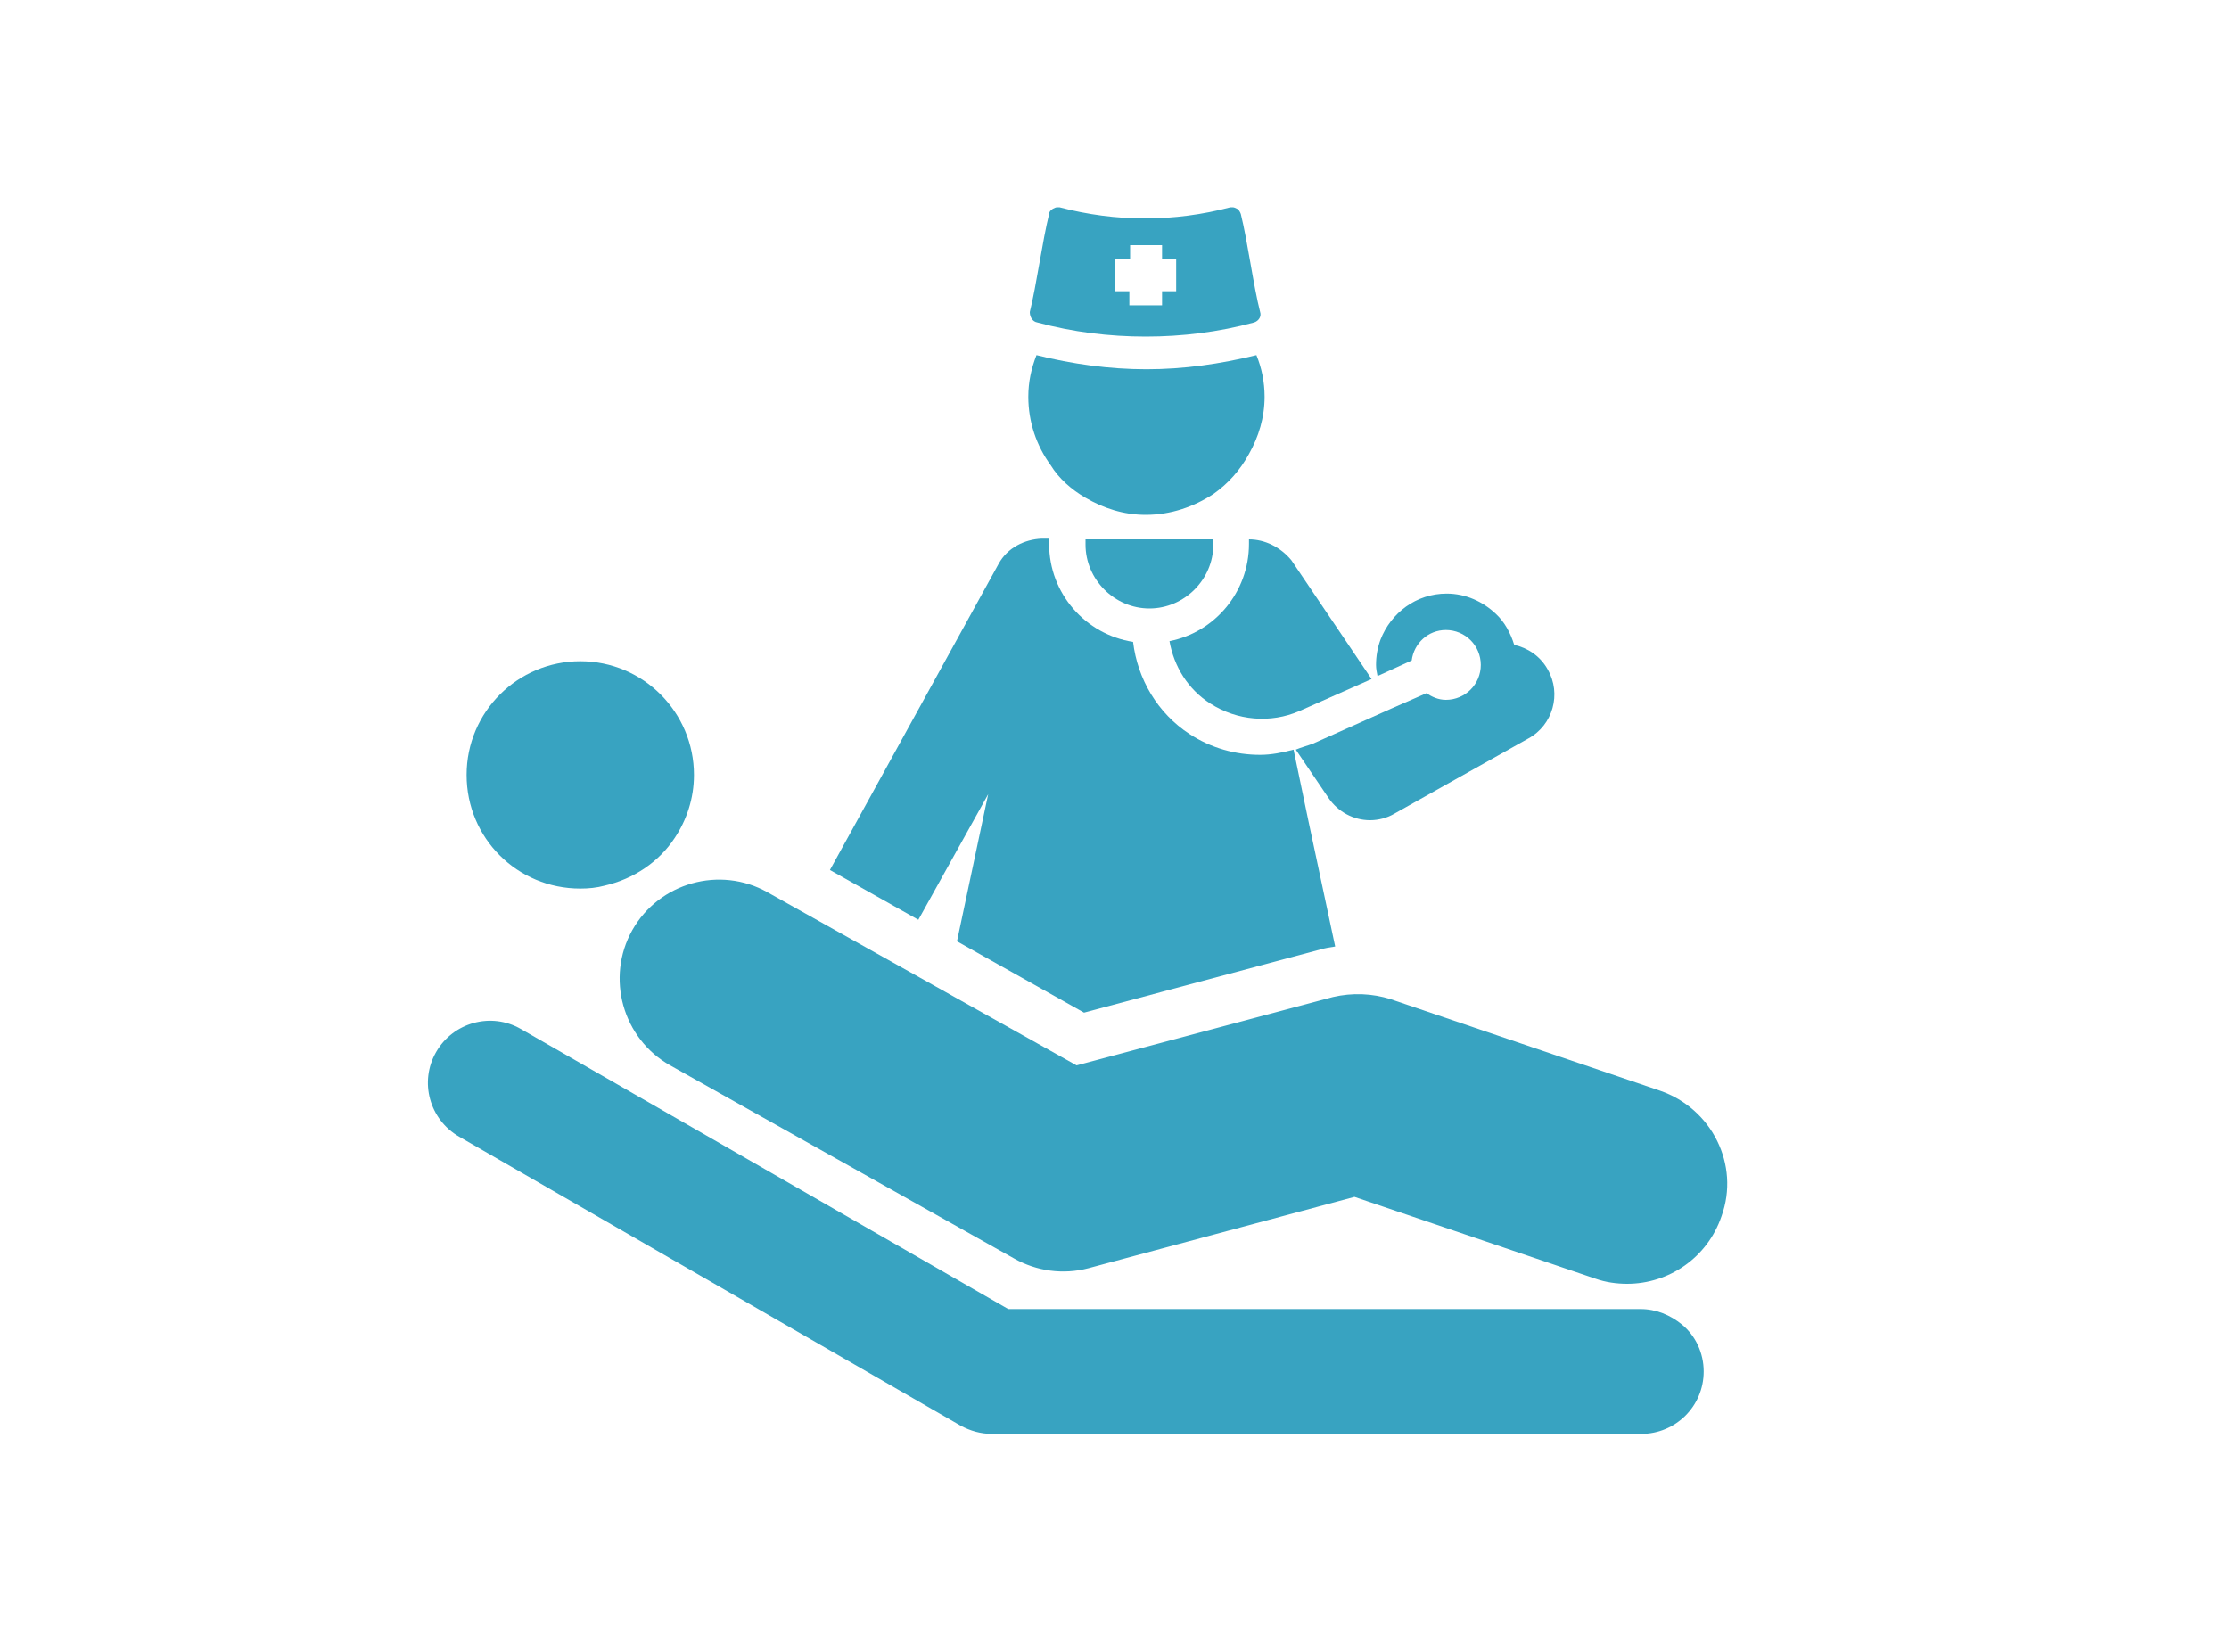 <?xml version="1.0" encoding="utf-8"?>
<!-- Generator: Adobe Illustrator 21.1.0, SVG Export Plug-In . SVG Version: 6.00 Build 0)  -->
<svg version="1.1" id="Capa_1" xmlns="http://www.w3.org/2000/svg" xmlns:xlink="http://www.w3.org/1999/xlink" x="0px" y="0px"
	 viewBox="0 0 300 222.4" style="enable-background:new 0 0 300 222.4;" xml:space="preserve">
<style type="text/css">
	.st0{fill:#38A3C1;}
	.st1{fill:#070308;}
</style>
<g>
	<g>
		<g id="XMLID_81_">
			<path id="XMLID_90_" class="st0" d="M168.1,72.6v0.6c0,6.5-4.6,11.9-10.7,13.1c0.6,3.4,2.5,6.5,5.5,8.4c3.6,2.3,8.1,2.7,12,1
				l9.7-4.3l-10.8-16C172.3,73.6,170.2,72.6,168.1,72.6L168.1,72.6L168.1,72.6z"/>
			<path id="XMLID_89_" class="st0" d="M133,106.9l-4.2,19.8l17.1,9.6l31.8-8.5c0.7-0.2,1.3-0.3,2-0.4l-3.6-16.9l-2-9.6
				c-1.5,0.4-3,0.7-4.5,0.7c-3.3,0-6.6-0.9-9.5-2.8c-4.3-2.8-7-7.4-7.6-12.4c-6.4-1-11.3-6.5-11.3-13.2v-0.7h-1
				c-2.3,0.1-4.6,1.2-5.8,3.4l-22.7,41.2l11.9,6.7L133,106.9z"/>
			<path id="XMLID_88_" class="st0" d="M163.3,72.6l-3.8,0l-13.4,0v0.7c0,4.7,3.9,8.6,8.6,8.6c4.7,0,8.6-3.9,8.6-8.6V72.6z"/>
			<path id="XMLID_87_" class="st0" d="M223.4,146.8l-36.2-12.3c-2.5-0.8-5.2-0.9-7.8-0.3l-34.5,9.2l-41.6-23.3
				c-6.4-3.6-14.6-1.3-18.2,5.1c-3.6,6.4-1.3,14.6,5.1,18.2l46.3,26c3,1.7,6.6,2.2,10,1.3l35.8-9.6l32.4,11c1.4,0.5,2.9,0.7,4.3,0.7
				c5.6,0,10.8-3.5,12.7-9.1C234.2,156.8,230.4,149.2,223.4,146.8z"/>
			<path id="XMLID_86_" class="st0" d="M78.1,119.6c1.1,0,2.2-0.1,3.3-0.4c3.9-0.9,7.3-3.2,9.4-6.4c1.6-2.4,2.6-5.3,2.6-8.5
				c0-8.4-6.8-15.3-15.3-15.3c-8.4,0-15.3,6.8-15.3,15.3C62.8,112.8,69.6,119.6,78.1,119.6z"/>
			<path id="XMLID_85_" class="st0" d="M220.8,176.2h-15h-53.4h-16.7l-53.4-30.7l-12.2-7c-4-2.3-9.1-0.9-11.4,3.1
				c-2.3,4-0.9,9.1,3.1,11.4l67.5,38.9c1.3,0.7,2.7,1.1,4.2,1.1h87.4c4.6,0,8.4-3.7,8.4-8.4c0-2.5-1.1-4.8-2.9-6.3
				C224.8,177,222.9,176.2,220.8,176.2z"/>
			<path id="XMLID_84_" class="st0" d="M190,88.9c0.3-2.3,2.2-4.1,4.6-4.1c2.6,0,4.7,2.1,4.7,4.7c0,2.6-2.1,4.7-4.7,4.7
				c-1,0-1.9-0.4-2.6-0.9l-4.8,2.1l-10.5,4.7c-0.8,0.3-1.6,0.5-2.3,0.8l4.4,6.5c1.3,1.9,3.4,3,5.6,3c1.1,0,2.3-0.3,3.3-0.9l18-10.1
				c3.3-1.8,4.5-6,2.6-9.3c-1-1.8-2.7-2.9-4.5-3.3c-0.5-1.6-1.3-3.1-2.5-4.2c-1.7-1.6-4-2.7-6.6-2.7c-4.1,0-7.5,2.6-8.9,6.2
				c-0.4,1.1-0.6,2.2-0.6,3.4c0,0.5,0.1,1,0.2,1.5L190,88.9z"/>
			<path id="XMLID_83_" class="st0" d="M146.1,67c2.4,1.4,5.1,2.3,8.1,2.3c3.4,0,6.5-1.1,9.1-2.8c2-1.4,3.6-3.2,4.8-5.4
				c1.3-2.3,2.1-4.9,2.1-7.7c0-2-0.4-3.9-1.1-5.6c-4.9,1.2-9.8,1.9-14.8,1.9c-5,0-10-0.7-14.8-1.9c-0.7,1.8-1.1,3.6-1.1,5.6
				c0,3.4,1.1,6.6,3,9.2C142.5,64.4,144.2,65.9,146.1,67z"/>
			<path id="XMLID_82_" class="st0" d="M139.6,43.4c4.8,1.3,9.7,1.9,14.6,1.9c4.9,0,9.8-0.6,14.6-1.9c0.6-0.2,1-0.8,0.8-1.4
				c-0.9-3.5-1.7-9.6-2.6-13.2c-0.1-0.3-0.3-0.6-0.5-0.7c-0.2-0.1-0.4-0.2-0.6-0.2c-0.1,0-0.2,0-0.3,0c-3.8,1-7.6,1.5-11.5,1.5
				c-3.9,0-7.7-0.5-11.5-1.5c-0.1,0-0.2,0-0.3,0c-0.2,0-0.4,0.1-0.6,0.2c-0.3,0.2-0.5,0.4-0.5,0.7c-0.9,3.6-1.7,9.6-2.6,13.2
				C138.6,42.7,139,43.3,139.6,43.4z M150.2,34.9h1.9v-1.9h4.3v1.9h1.9v4.3h-1.9v1.9H152v-1.9h-1.9V34.9z"/>
		</g>
	</g>
</g>
<g>
	<g>
		<g>
			<g>
				<ellipse class="st1" cx="-143.6" cy="134.4" rx="2.8" ry="3"/>
				<path class="st1" d="M-176.5,123.2c-1.3-1.3-2.9-2.2-4.6-2.2c-1.8,0-3.4,0.8-4.7,2.2C-183.3,122.7-180,122.4-176.5,123.2z"/>
				<path class="st1" d="M-118.2,144.3c-2.2-15-10.9-27.6-23-34.5c0.6,4.2,1.1,11.4-0.2,17.7c2.7,1,4.6,3.6,4.6,6.8
					c0,4-3,7.2-6.8,7.2c-3.8,0-6.8-3.2-6.8-7.2c0-3.4,2.2-6.3,5.3-7c1.8-7.4,0.3-17.1-0.1-19.5c-0.5-0.2-1-0.4-1.5-0.6
					c-4.1,4.2-9.6,6.8-15.7,6.8c-6,0-11.5-2.5-15.4-6.6c-0.6,1.4-1.8,4.8-1.6,10c6,1.2,10.5,8.5,10.5,17.3c0,3.2-0.6,6.5-1.8,9.2
					c-0.7,2.1-3.4,2.9-4.6,2.9c-1.9,0-3.4-1.6-3.4-3.6c0-2,1.6-3.6,3.4-3.6c0.6,0,1.3,0.1,2.2,0.5c1.4-4.2,0.3-9.8-0.3-11.7
					c-6.7-3.1-12.9-1-15.2,0c-0.6,1.9-1.8,7.1-0.3,11.7c0.8-0.3,1.6-0.5,2.2-0.5c1.9,0,3.4,1.6,3.4,3.6s-1.6,3.6-3.4,3.6
					c-1.2,0-3.9-0.8-4.6-2.7l0,0c-1.3-2.8-1.9-6-1.9-9.4c0-8.7,4.5-15.9,10.3-17.3c-0.1-3.4,0.3-6.2,0.8-8.2
					c-12.8,6.8-22.1,19.7-24.3,35.2c-0.6,3.8,2.2,7.2,5.8,7.2h76.6C-120.4,151.6-117.6,148.1-118.2,144.3z"/>
				<path class="st1" d="M-162.3,110.8c10.5,0,19.1-9.1,19.1-20.2c0-1.6-0.1-3-0.5-4.5c0,0-9-2.8-18.6-2.8c-9.6,0-18.5,2.8-18.5,2.8
					c-0.3,1.5-0.5,2.9-0.5,4.5C-181.4,101.8-172.9,110.8-162.3,110.8z"/>
				<path class="st1" d="M-145.3,81.8c1.3-5.3,2.6-10.6,3.9-15.9c-13.7-3.7-28.2-3.7-41.9,0c1.3,5.3,2.6,10.6,3.9,15.9
					C-168.2,78.7-156.4,78.7-145.3,81.8z M-167.5,69.6h3.6v-3.8h3.1v3.8h3.6v3.2h-3.6v3.8h-3.1v-3.8h-3.6V69.6z"/>
			</g>
		</g>
	</g>
	<g>
	</g>
	<g>
	</g>
	<g>
	</g>
	<g>
	</g>
	<g>
	</g>
	<g>
	</g>
	<g>
	</g>
	<g>
	</g>
	<g>
	</g>
	<g>
	</g>
	<g>
	</g>
	<g>
	</g>
	<g>
	</g>
	<g>
	</g>
	<g>
	</g>
</g>
<g>
	<g>
		<g>
			<path class="st1" d="M-60.7-28.1c-3.7-1.3-7.8,0.2-9.7,3.5l15.2,5.3C-54.8-23-57-26.8-60.7-28.1z"/>
			<path class="st1" d="M-66.1-12.6c3.7,1.3,7.8-0.2,9.7-3.5l-15.2-5.3C-72.1-17.6-69.9-13.9-66.1-12.6z"/>
			<path class="st1" d="M-75.6-30.5c-1.6-1.5-4.1-1.8-6-0.5c-1.9,1.3-2.6,3.7-1.8,5.7L-75.6-30.5z"/>
			<path class="st1" d="M-76.3-23.1c1.9-1.3,2.6-3.7,1.8-5.7l-7.7,5.2C-80.7-22.1-78.2-21.8-76.3-23.1z"/>
			<path class="st1" d="M-52.2-9c-1.9-2.6-5.7-3.2-8.3-1.2l-10.2,7.6c-0.2,0.2-0.4,0.4-0.6,0.6c-0.2-1.4-0.7-2.9-1.6-4.1l-12-16.5
				c-3.1-4.2-9-5.2-13.2-2.1c-4.2,3.1-5.2,9-2.1,13.2l12,16.5c3.1,4.2,9,5.2,13.2,2.1c1-0.7,1.8-1.7,2.5-2.7
				c0.2,0.4,0.4,0.9,0.7,1.3c1.9,2.6,5.7,3.2,8.3,1.2l10.2-7.6C-50.8-2.7-50.2-6.4-52.2-9z M-85.3,2.8l-12-16.5
				c-1.9-2.6-1.3-6.3,1.3-8.2l18.8,26C-79.7,6-83.4,5.4-85.3,2.8z M-70,4.3c-1.2-1.6-0.9-3.9,0.7-5.1l10.2-7.6
				c1.6-1.2,3.9-0.9,5.1,0.7L-70,4.3z"/>
		</g>
	</g>
	<g>
	</g>
	<g>
	</g>
	<g>
	</g>
	<g>
	</g>
	<g>
	</g>
	<g>
	</g>
	<g>
	</g>
	<g>
	</g>
	<g>
	</g>
	<g>
	</g>
	<g>
	</g>
	<g>
	</g>
	<g>
	</g>
	<g>
	</g>
	<g>
	</g>
</g>
<g>
	<g>
		<path class="st1" d="M-68.6,65.4c-1.1-1.1-2.4-1.6-4-1.6c-1.6,0-2.9,0.5-4,1.6c-1.1,1.1-1.6,2.4-1.6,4c0,1.2,0.3,2.3,1,3.2
			c0.7,1,1.6,1.6,2.7,2v11.5c0,2.1-0.9,3.8-2.7,5.3c-1.8,1.5-4,2.2-6.6,2.2c-2.6,0-4.8-0.7-6.6-2.2c-1.8-1.5-2.7-3.2-2.7-5.3v-3.8
			c3.2-0.4,5.8-1.6,8-3.7c2.1-2.1,3.2-4.5,3.2-7.3V56.3c0-0.5-0.2-0.9-0.6-1.3c-0.4-0.4-0.8-0.6-1.3-0.6c-0.1,0-0.3,0-0.5,0.1
			c-0.3-0.6-0.8-1-1.4-1.4c-0.6-0.3-1.2-0.5-1.9-0.5c-1,0-1.9,0.4-2.6,1.1c-0.7,0.7-1.1,1.6-1.1,2.6c0,1,0.4,1.9,1.1,2.6
			c0.7,0.7,1.6,1.1,2.6,1.1c0.6,0,1.3-0.2,1.9-0.5v11.7c0,2.1-0.9,3.8-2.7,5.3c-1.8,1.5-4,2.2-6.6,2.2s-4.8-0.7-6.6-2.2
			c-1.8-1.5-2.7-3.2-2.7-5.3V59.5c0.6,0.3,1.2,0.5,1.9,0.5c1,0,1.9-0.4,2.6-1.1c0.7-0.7,1.1-1.6,1.1-2.6c0-1-0.4-1.9-1.1-2.6
			c-0.7-0.7-1.6-1.1-2.6-1.1c-0.7,0-1.3,0.2-1.9,0.5c-0.6,0.3-1,0.8-1.4,1.4c-0.2,0-0.3-0.1-0.5-0.1c-0.5,0-0.9,0.2-1.3,0.6
			c-0.4,0.4-0.6,0.8-0.6,1.3v14.9c0,2.8,1.1,5.2,3.2,7.3c2.1,2.1,4.8,3.3,8,3.7v3.8c0,3.1,1.3,5.7,3.8,7.9c2.6,2.2,5.6,3.3,9.2,3.3
			c3.6,0,6.7-1.1,9.2-3.3c2.6-2.2,3.8-4.8,3.8-7.9V74.6c1.1-0.4,2-1.1,2.7-2c0.7-1,1-2,1-3.2C-67,67.8-67.5,66.5-68.6,65.4z
			 M-71.3,70.6c-0.4,0.4-0.8,0.6-1.3,0.6c-0.5,0-0.9-0.2-1.3-0.6c-0.4-0.4-0.6-0.8-0.6-1.3c0-0.5,0.2-0.9,0.6-1.3
			c0.4-0.4,0.8-0.6,1.3-0.6c0.5,0,0.9,0.2,1.3,0.6c0.4,0.4,0.6,0.8,0.6,1.3C-70.7,69.8-70.9,70.3-71.3,70.6z"/>
	</g>
	<g>
	</g>
	<g>
	</g>
	<g>
	</g>
	<g>
	</g>
	<g>
	</g>
	<g>
	</g>
	<g>
	</g>
	<g>
	</g>
	<g>
	</g>
	<g>
	</g>
	<g>
	</g>
	<g>
	</g>
	<g>
	</g>
	<g>
	</g>
	<g>
	</g>
</g>
<g>
	<path class="st1" d="M-95.1,138.3c-0.6-1.2-1.6-2.2-2.8-2.7l1.5-1.5c1.3-1.3,1.3-3.3,0-4.6c-1.2-1.2-3.3-1.2-4.5,0l-3.2,3.2
		l-3.2-3.2c-1.2-1.2-3.3-1.2-4.5,0c-1.3,1.3-1.3,3.3,0,4.5l1,1h-10.2c1.7-1.1,3.1-2.9,3.1-5.4v-1.1h-20.2c-2,0-4,0.3-5.9,1
		c-6.8,2.5-11.4,9-11.4,16.3v12.7c0,7.1,5.8,12.9,12.9,12.9h19.8c2.7,0,4.8-2.2,4.8-4.8v-1.1c0-1.2-0.4-2.3-1.2-3.2
		c2-0.8,3.3-2.7,3.3-4.9c0-1.4-0.5-2.6-1.4-3.6c1.9-0.7,3.3-2.4,3.5-4.4c0.1-1.3-0.2-2.7-1.1-3.8h6.5v-8.6h2.1v8.6h3.2v-8.6l2.1,0
		v8.6h1.2c1.6,0,3.1-0.8,4.1-2.1C-94.3,142.2-94.2,140.1-95.1,138.3z M-143.7,156.5c0.6,0,1.1,0.5,1.1,1.1s-0.5,1.1-1.1,1.1
		s-1.1-0.5-1.1-1.1S-144.3,156.5-143.7,156.5z M-148,156.5c0.6,0,1.1,0.5,1.1,1.1s-0.5,1.1-1.1,1.1c-0.6,0-1.1-0.5-1.1-1.1
		S-148.6,156.5-148,156.5z M-148,163c-0.6,0-1.1-0.5-1.1-1.1c0-0.6,0.5-1.1,1.1-1.1c0.6,0,1.1,0.5,1.1,1.1
		C-146.9,162.5-147.4,163-148,163z M-145.9,160.8c-0.6,0-1.1-0.5-1.1-1.1s0.5-1.1,1.1-1.1c0.6,0,1.1,0.5,1.1,1.1
		S-145.3,160.8-145.9,160.8z M-143.7,163c-0.6,0-1.1-0.5-1.1-1.1c0-0.6,0.5-1.1,1.1-1.1s1.1,0.5,1.1,1.1
		C-142.6,162.5-143.1,163-143.7,163z M-141.6,165.1c-0.6,0-1.1-0.5-1.1-1.1s0.5-1.1,1.1-1.1s1.1,0.5,1.1,1.1S-141,165.1-141.6,165.1
		z M-122.3,141.6c0,0.6-0.5,1.1-1.1,1.1s-1.1-0.5-1.1-1.1v-2.1c0-0.6,0.5-1.1,1.1-1.1s1.1,0.5,1.1,1.1V141.6z M-119,141.6
		c0,0.6-0.5,1.1-1.1,1.1s-1.1-0.5-1.1-1.1v-2.1c0-0.6,0.5-1.1,1.1-1.1s1.1,0.5,1.1,1.1V141.6z M-107.9,135.2l-2.5-2.5
		c-0.2-0.2-0.3-0.5-0.3-0.8c0-0.3,0.1-0.6,0.3-0.8c0.4-0.4,1.1-0.4,1.5,0l3.2,3.2l0.8,0.8h-1.3H-107.9z M-102.2,135.2
		C-102.2,135.1-102.2,135.1-102.2,135.2c-0.1-0.1-0.1-0.2-0.1-0.2c-0.1-0.1-0.1-0.2-0.2-0.3c0-0.1-0.1-0.1-0.1-0.2
		c0,0-0.1-0.1-0.1-0.1l3.2-3.2c0.4-0.4,1.1-0.4,1.5,0c0.4,0.4,0.4,1.1,0,1.5l-2.5,2.5h-0.4C-100.8,135.2-102.2,135.2-102.2,135.2z"
		/>
	<g>
	</g>
	<g>
	</g>
	<g>
	</g>
	<g>
	</g>
	<g>
	</g>
	<g>
	</g>
	<g>
	</g>
	<g>
	</g>
	<g>
	</g>
	<g>
	</g>
	<g>
	</g>
	<g>
	</g>
	<g>
	</g>
	<g>
	</g>
	<g>
	</g>
</g>
<g>
	<g>
		<g>
			<path class="st0" d="M305.6,354.4c0-7.5-6.2-13.7-13.8-13.7c-2.7,0-26.3,0-29.1,0c-5.8,0-11.2,3.2-14,8.3l-2,3.7
				c0.8,1.8,1.2,3.9,1.2,6c0,3.4-1.1,6.5-2.9,9.1c2.1,0.2,4.1,0.8,5.9,1.7l8.1-15c0.2-0.4,0.6-0.6,1.1-0.5c0.4,0.1,0.7,0.5,0.7,0.9
				l0,96.8c0,3.9,3.1,7,7,7s7-3.1,7-7V396h3v55.8c0,3.9,3.1,7,7,7s7-3.1,7-7c0-90.1-0.1-42.4-0.1-97.3c0-0.7,0.5-1.2,1.2-1.2
				c0.7,0,1.2,0.5,1.2,1.2l0.2,42.7c0,3.2,2.6,5.8,5.8,5.8c0,0,0,0,0,0c3.2,0,5.8-2.6,5.8-5.8L305.6,354.4z"/>
		</g>
	</g>
	<g>
		<g>
			<path class="st0" d="M253.7,383.1c0-5.4-4.5-9.9-9.9-9.9h-22.5c-5.4,0-9.9,4.4-9.9,9.9c0,1.7,0,0.3,0,8.2l-4.6-1
				c0,0-10.4-28.5-14.1-39.3c-2.7-7.9-7.3-11.9-13.6-11.9c-8.7,0-11.4,0-20.3,0c-6.3,0-10.8,4-13.6,11.9
				c-4.2,12.3-13.8,38.5-13.9,38.7c-1.1,3,0.5,6.4,3.5,7.5c3,1.1,6.4-0.5,7.5-3.5c0.1-0.2,7-19,11.7-32.3c-0.3,2.6,0.7-2.8-8.3,43.7
				c-0.4,2,1.2,3.9,3.2,3.9c1.3,0,2.8,0,4.5,0v42.6c0,3.9,3.2,7,7,7c3.9,0,7-3.2,7-7v-42.6c1,0,2,0,3,0v42.6c0,3.9,3.2,7,7,7
				c3.9,0,7-3.2,7-7v-42.6c1.7,0,3.2,0,4.5,0c2,0,3.6-1.9,3.2-3.9c-9-46.5-8-41.1-8.3-43.7c4.7,13.3,11.6,32.1,11.7,32.3
				c0.8,2.3,3,3.8,5.3,3.8c4.7,1,8.1,1.7,13.8,2.8c2.6,0.5,5-1.4,5-4.1c0,0,0.1-11.8,0.1-13.2c0-0.4,0.4-0.8,0.8-0.8
				c0.4,0,0.8,0.4,0.8,0.8c0,11.3,0,65.6,0,70.3c0,2.8,2.3,5,5,5s5-2.3,5-5c0-5,0-35.2,0-40.2h2.2c0,5.1,0,35.3,0,40.2
				c0,2.8,2.3,5,5,5c2.8,0,5-2.3,5-5c0-28.9-0.1-63-0.1-70.5c0-0.5,0.4-0.9,0.9-0.9c0.5,0,0.9,0.4,0.9,0.9l0.2,30.8
				c0,2.3,1.9,4.2,4.2,4.2c0,0,0,0,0,0c2.3,0,4.2-1.9,4.2-4.2c0,0,0,0,0,0C253.8,407.6,253.7,388.9,253.7,383.1z"/>
		</g>
	</g>
	<g>
		<g>
			<circle class="st0" cx="276.3" cy="323.4" r="12"/>
		</g>
	</g>
	<g>
		<g>
			<circle class="st0" cx="232.5" cy="358.7" r="10.9"/>
		</g>
	</g>
	<g>
		<g>
			<path class="st0" d="M168.8,311c-6.7,0-12.2,5.4-12.2,12.2c0,6.7,5.4,12.2,12.2,12.2c6.7,0,12.2-5.5,12.2-12.2
				C181,316.5,175.6,311,168.8,311z"/>
		</g>
	</g>
	<g>
	</g>
	<g>
	</g>
	<g>
	</g>
	<g>
	</g>
	<g>
	</g>
	<g>
	</g>
	<g>
	</g>
	<g>
	</g>
	<g>
	</g>
	<g>
	</g>
	<g>
	</g>
	<g>
	</g>
	<g>
	</g>
	<g>
	</g>
	<g>
	</g>
</g>
</svg>
